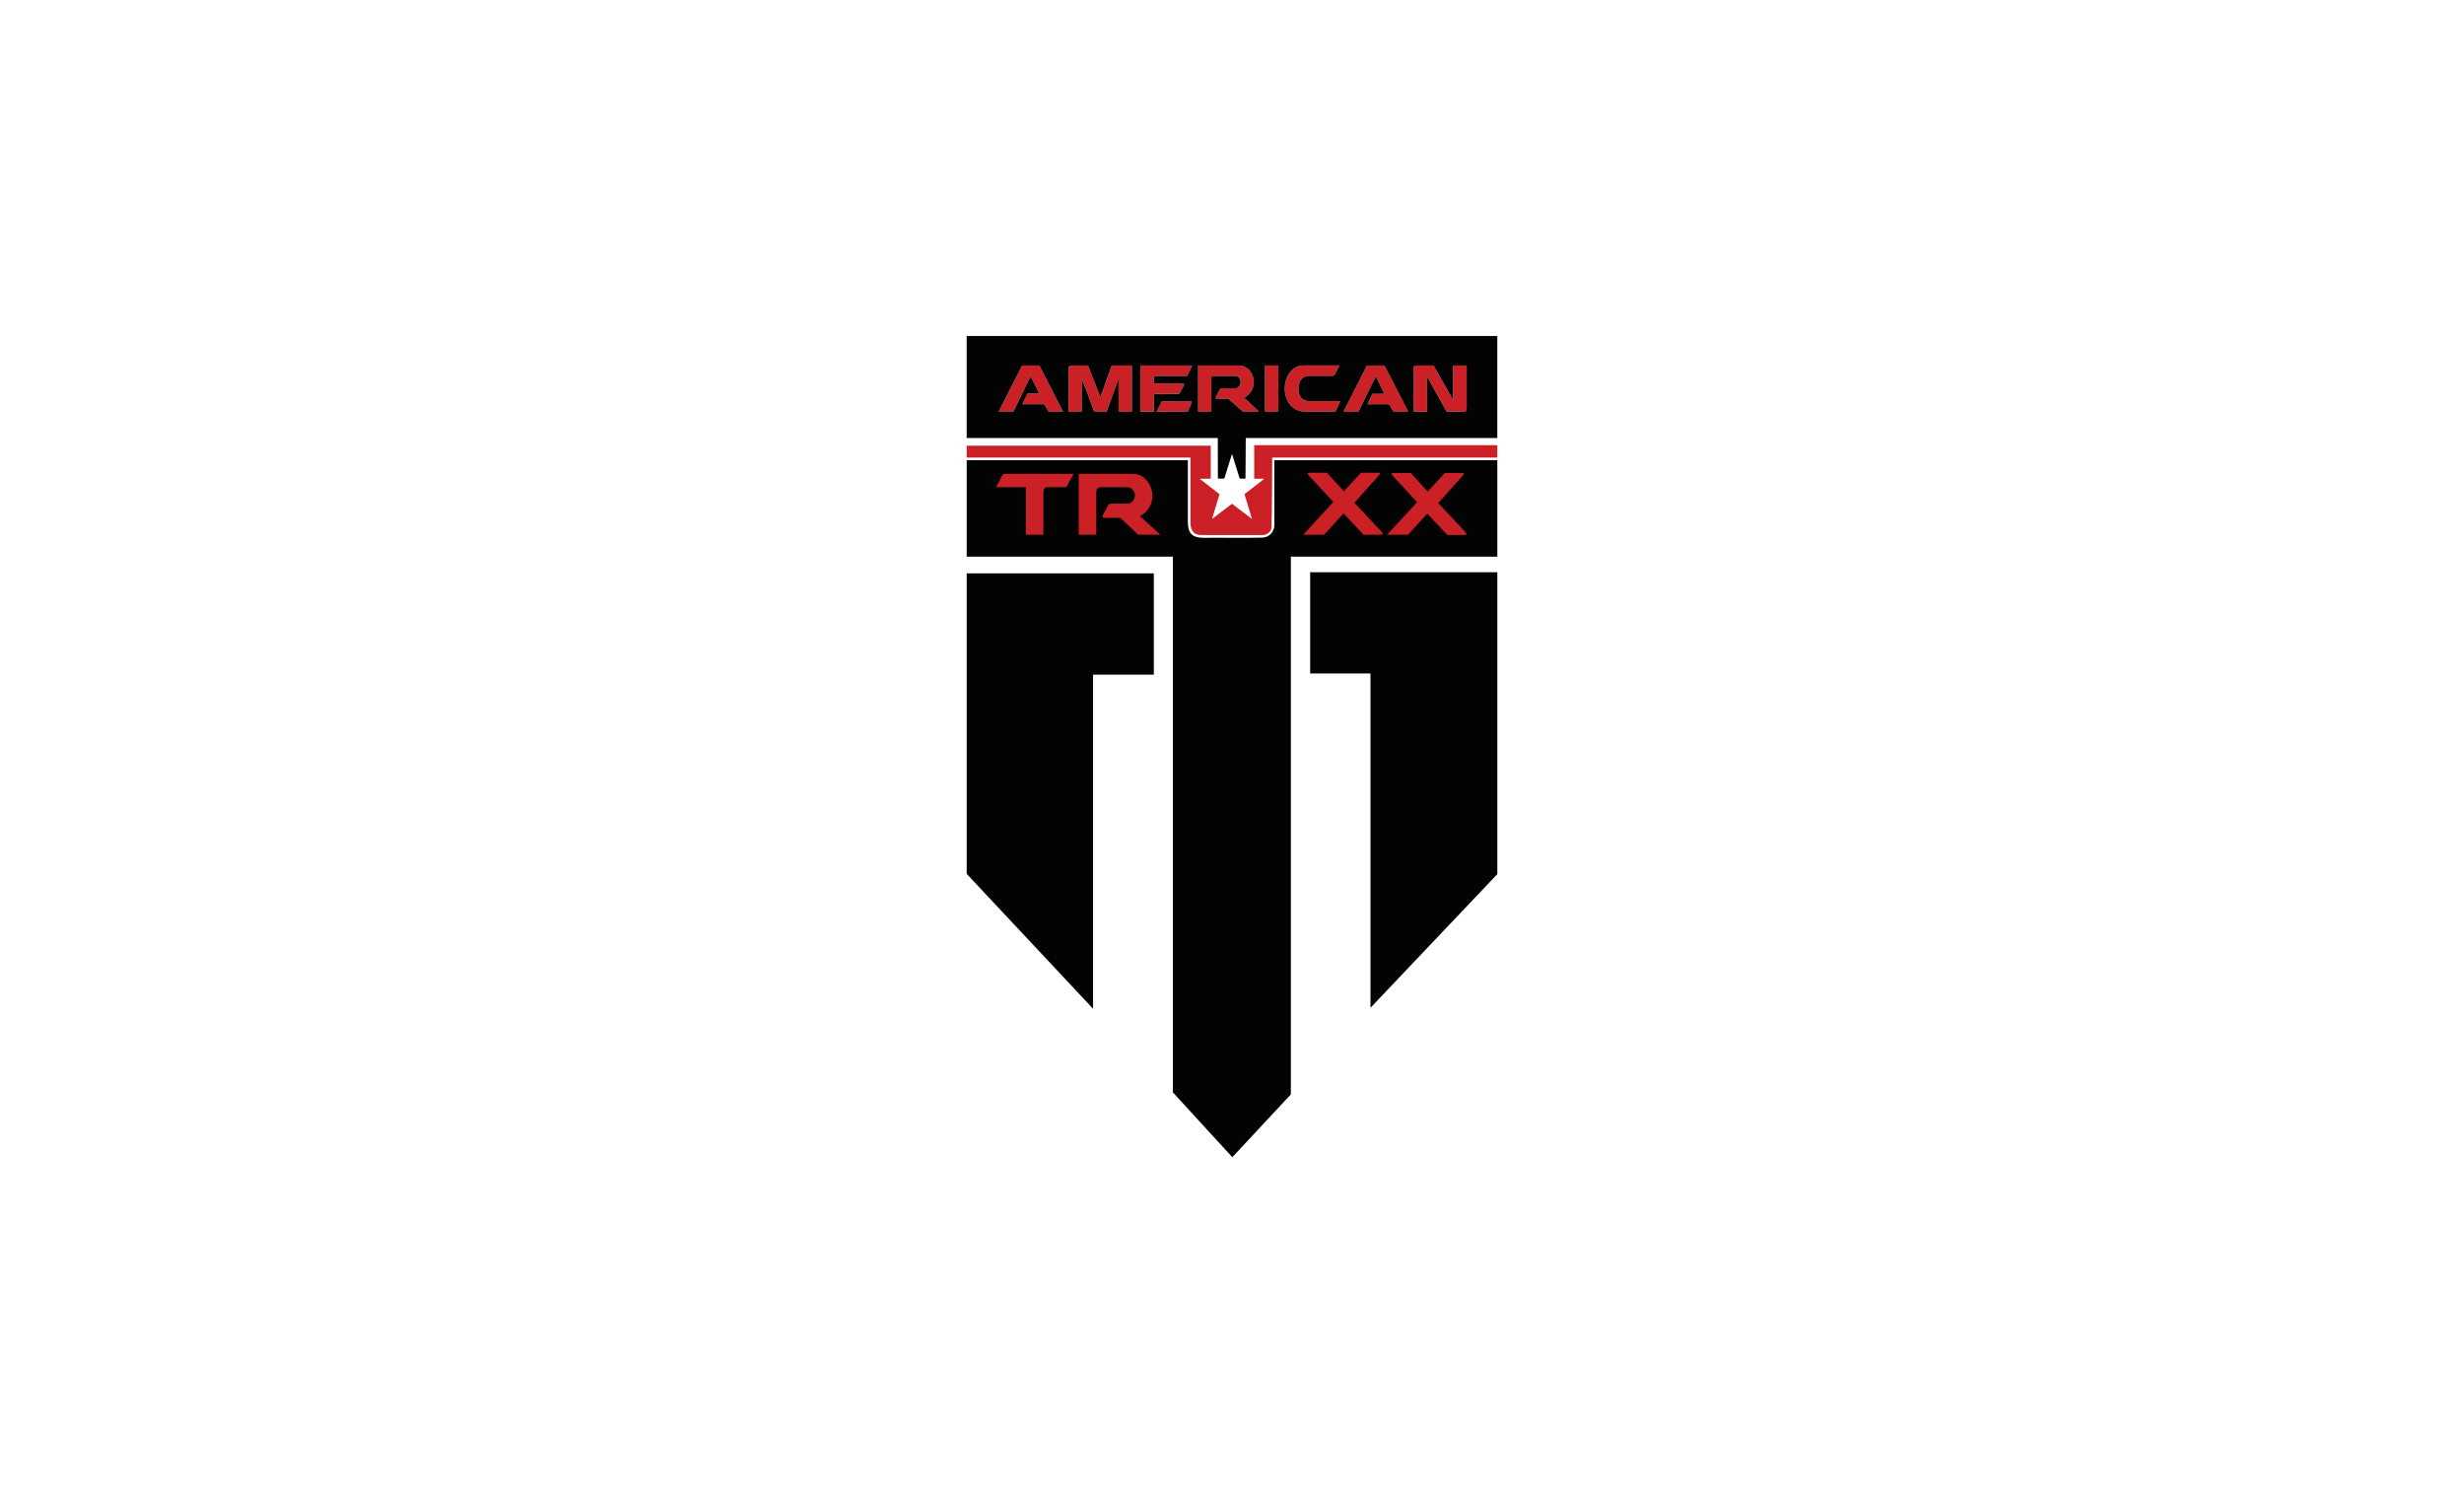 <svg viewBox="0 0 165 100" version="1.1" xmlns="http://www.w3.org/2000/svg" id="Layer_1">
  
  <defs>
    <style>
      .st0 {
        fill: #fff;
      }

      .st1 {
        fill: #040303;
      }

      .st2 {
        fill: #cc2027;
      }
    </style>
  </defs>
  <rect height="100" width="165" class="st0"></rect>
  <g>
    <path d="M73.195,67.556l-8.461-9.031v-20.126h12.531v6.786h-4.07v22.371Z" class="st1"></path>
    <path d="M82.52,77.5l-3.982-4.345v-35.876h-13.804v-6.461h14.81v4.133c0,.757.29,1.074,1.063,1.066,1.315-.013,2.631.022,3.944-.012.438-.011.783-.405.783-.825v-4.362h14.933v6.461h-13.825v36.014l-3.922,4.208Z" class="st1"></path>
    <path d="M91.774,67.491v-22.388h-4.041v-6.78h12.534v20.219s-8.493,8.95-8.493,8.95Z" class="st1"></path>
    <g>
      <path d="M79.725,26.876l-1.922.003-.354.689,2.09-.004.244-.571c.02-.046.048-.118-.057-.118Z" class="st2"></path>
      <path d="M73.688,26.6l-.831-2.119h-1.11c-.112,0-.194.11-.194.19v2.898h.885v-2.187c.32.727.558,1.462.831,2.187h.843l.796-2.222v2.222h.892v-3.088h-1.345l-.766,2.119Z" class="st2"></path>
      <path d="M76.367,27.568h.898v-1.018c0-.127.036-.175.13-.175h1.566l.291-.518c.058-.103.053-.176-.082-.176h-1.905v-.34c0-.087.057-.166.157-.166h2.079l.334-.695h-3.468v3.088Z" class="st2"></path>
      <path d="M68.452,24.481l-1.576,3.088h.988l1.139-2.351c.224.363.398.76.589,1.143l-.785.002-.344.712h1.323c.134,0,.148-.009.211.104l.219.39h.968l-1.586-3.088h-1.146Z" class="st2"></path>
      <path d="M83.952,25.605c0-.576-.374-1.124-1.006-1.124h-2.716v3.088h.888l-.002-2.259c0-.123.058-.134.187-.134h1.459c.169,0,.313.221.313.414s-.144.413-.313.413h-1.033l-.298.56c-.028.052-.048.148.087.148h.74l.978.858h1.073l-1.005-.941c.396-.187.649-.585.649-1.023Z" class="st2"></path>
      <path d="M91.539,24.481l-1.565,3.088h1l1.155-2.368.581,1.176h-.807l-.331.698h1.32c.128,0,.155.011.211.113l.209.381h.989l-1.589-3.088h-1.173Z" class="st2"></path>
      <path d="M97.311,24.481v2.316l-1.313-2.316h-1.15c-.137,0-.175.067-.175.153v2.935h.889v-2.355l1.31,2.355h1.115c.163,0,.227-.043.227-.256v-2.832h-.903Z" class="st2"></path>
      <path d="M86.953,26.022c0-.567.315-.847.716-.847h1.534c.108-.006.171-.057.209-.137.093-.195.179-.37.276-.558h-2.431c-.701,0-1.222.726-1.222,1.531,0,.953.599,1.551,1.334,1.553l2.056.004c.109-.208.239-.486.326-.7h-2.081c-.431,0-.716-.278-.716-.846Z" class="st2"></path>
      <rect height="3.088" width=".893" y="24.481" x="84.713" class="st2"></rect>
    </g>
    <path d="M64.733,22.5v6.836h16.816l.006,2.718h.428s.517-1.655.517-1.655l.517,1.656.387.002.018-2.721h16.844v-6.836h-35.534ZM70.216,27.568l-.219-.39c-.064-.114-.078-.104-.211-.104h-1.323l.344-.712.785-.002c-.191-.382-.364-.78-.589-1.143l-1.139,2.351h-.988l1.576-3.088h1.146l1.586,3.088h-.968ZM75.799,27.568h-.892v-2.222l-.796,2.222h-.843c-.273-.725-.512-1.46-.831-2.187v2.187h-.885v-2.898c0-.08.082-.19.194-.19h1.11l.831,2.119.766-2.119h1.345v3.088ZM79.783,26.994l-.244.571-2.09.004.354-.689,1.922-.003c.106,0,.077.072.057.118ZM79.501,25.176h-2.079c-.1,0-.157.079-.157.166v.34h1.905c.135,0,.141.073.082.176l-.291.518h-1.566c-.093,0-.13.048-.13.175v1.018h-.898v-3.088h3.468l-.334.695ZM83.236,27.568l-.978-.858h-.74c-.136,0-.115-.096-.087-.148l.298-.56h1.033c.169,0,.313-.221.313-.413s-.144-.414-.313-.414h-1.459c-.128,0-.187.011-.187.134l.002,2.259h-.888v-3.088h2.716c.632,0,1.006.548,1.006,1.124,0,.438-.253.836-.649,1.023l1.005.941h-1.073ZM85.605,27.568h-.893v-3.088h.893v3.088ZM89.424,27.568l-2.056-.004c-.735-.001-1.334-.6-1.334-1.553,0-.805.521-1.532,1.222-1.532h2.431c-.097.189-.183.364-.276.558-.038.08-.101.131-.209.137h-1.534c-.401,0-.716.279-.716.847s.285.846.716.846h2.081c-.086.214-.217.492-.326.7ZM93.311,27.568l-.209-.381c-.056-.102-.082-.113-.211-.113h-1.32l.331-.698h.807l-.581-1.176-1.155,2.368h-1l1.565-3.088h1.173l1.589,3.088h-.989ZM98.213,27.313c0,.212-.064.256-.227.256h-1.115l-1.31-2.355v2.355h-.889v-2.935c0-.085.038-.153.175-.153h1.15l1.313,2.316v-2.316h.903v2.832Z" class="st1"></path>
    <path d="M83.337,33.096l.502,1.661-1.338-1.018-1.338,1.018.502-1.661-1.329-1.032.741-.004v-2.211h-16.342v.798h14.983c-.004,1.483,0,2.962,0,4.442.041.476.234.747.751.747h4.082c.283,0,.584-.22.593-.518.043-1.548.036-3.097.048-4.671h15.075v-.834h-16.28v2.247l.679.004-1.329,1.032Z" class="st2"></path>
    <g>
      <path d="M98.087,35.588l-1.778-1.898,1.678-1.878c.031-.035.072-.131-.032-.131h-1.205l-1.147,1.243-1.128-1.243h-1.204c-.146,0-.069.122-.027.167l1.655,1.783-2.013,2.179h1.401l1.293-1.411,1.339,1.428h1.133c.242,0,.135-.132.034-.24Z" class="st2"></path>
      <path d="M67.092,31.88l-.388.746h1.996v3.184h1.168v-2.739c0-.343.097-.445.299-.445h1.239l.484-.888h-4.583c-.105,0-.163.043-.215.142Z" class="st2"></path>
      <path d="M77.169,33.219c0-.72-.525-1.481-1.24-1.481h-3.691v4.073h1.173v-2.805c0-.216.048-.379.363-.381h1.722c.272-.001.507.259.507.551,0,.279-.217.554-.479.555h-1.061c-.154.001-.229.038-.296.168l-.303.595c-.085.166.051.185.106.185h1.043c.415.365.802.75,1.203,1.133l1.486-.002-1.367-1.242c.512-.254.835-.776.835-1.348Z" class="st2"></path>
      <path d="M90.696,33.672l1.678-1.878c.031-.035.072-.131-.032-.131h-1.205l-1.147,1.244-1.128-1.244h-1.204c-.146,0-.069.122-.027.167l1.655,1.783-2.013,2.197h1.402l1.293-1.428,1.339,1.428h1.133c.242,0,.135-.133.035-.24l-1.778-1.898Z" class="st2"></path>
    </g>
  </g>
</svg>